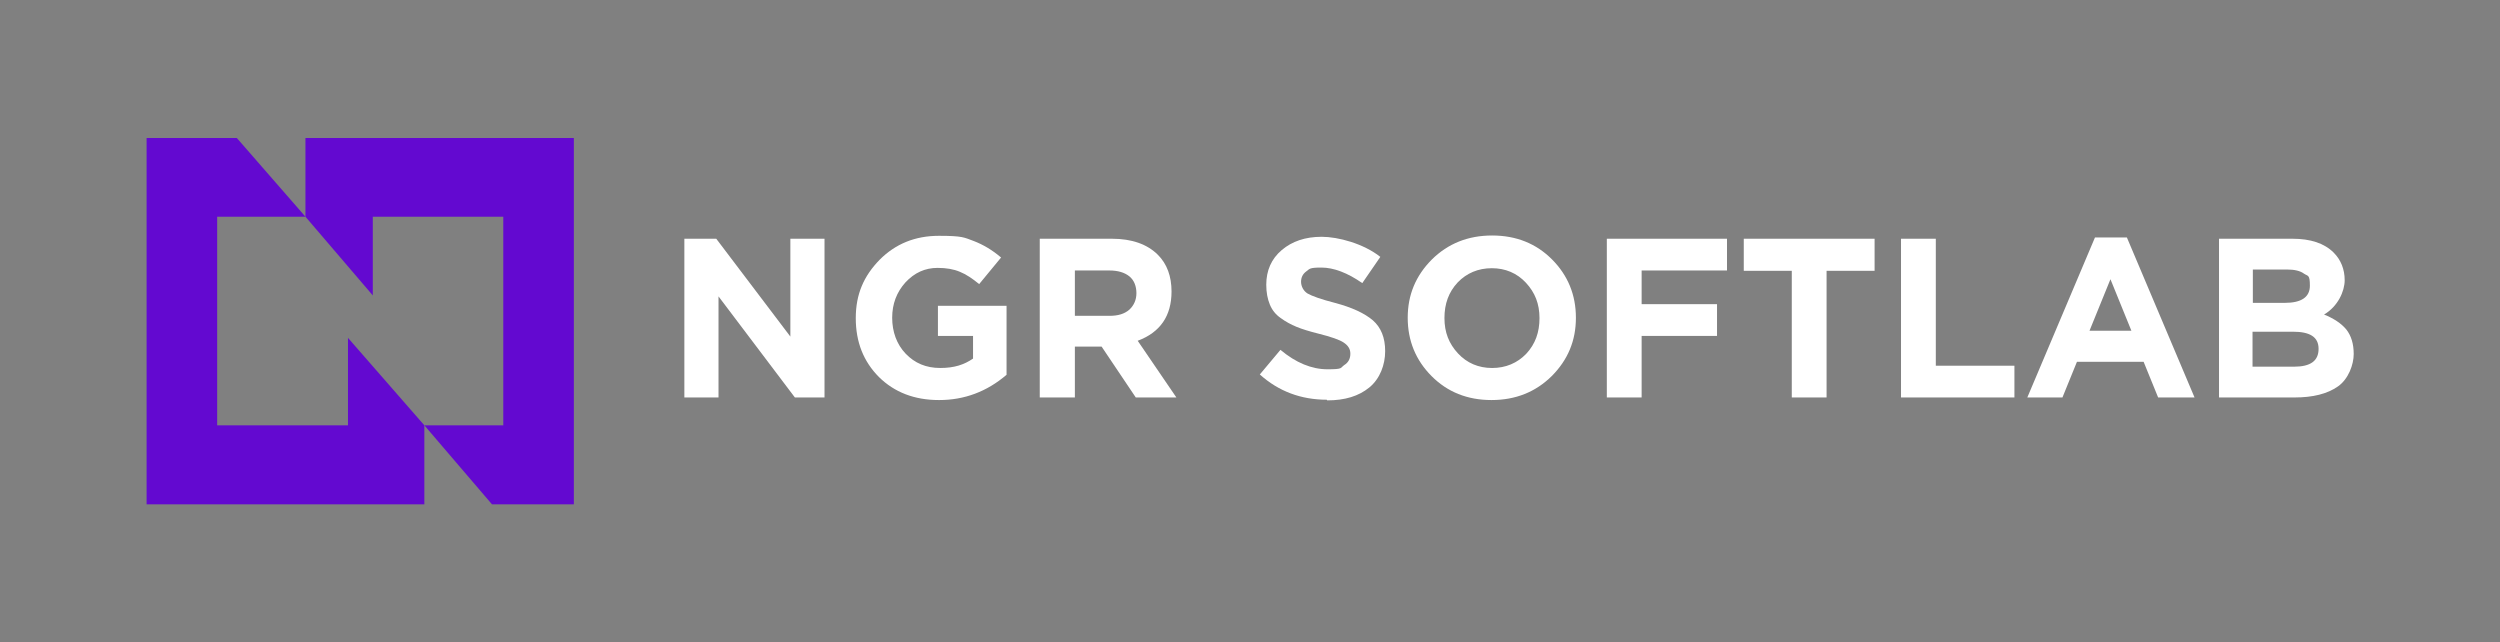 <?xml version="1.0" encoding="UTF-8"?> <svg xmlns="http://www.w3.org/2000/svg" width="257" height="66" viewBox="0 0 257 66" fill="none"><rect x="0" y="0" width="257" height="66" fill="#808080" stroke="none"/><path d="M70.352 40.859V24.542H73.631L81.249 34.599V24.542H84.76V40.859H81.713L73.863 30.469V40.859H70.352Z" fill="white"></path><path d="M96.518 41.125C94.001 41.125 91.947 40.326 90.358 38.761C88.768 37.163 87.973 35.164 87.973 32.7C87.973 30.236 88.801 28.371 90.424 26.706C92.047 25.075 94.067 24.242 96.518 24.242C98.969 24.242 99.102 24.409 100.096 24.775C101.056 25.141 102.017 25.707 102.911 26.473L100.659 29.204C99.963 28.638 99.334 28.205 98.671 27.939C98.042 27.672 97.28 27.539 96.386 27.539C95.094 27.539 94.001 28.038 93.074 29.037C92.179 30.036 91.716 31.235 91.716 32.667C91.716 34.099 92.179 35.398 93.107 36.363C94.034 37.329 95.193 37.828 96.651 37.828C98.108 37.828 99.102 37.495 100.029 36.863V34.532H96.419V31.435H103.474V38.528C101.454 40.259 99.135 41.125 96.552 41.125H96.518Z" fill="white"></path><path d="M106.887 40.859V24.542H114.306C116.36 24.542 117.95 25.108 119.043 26.207C119.97 27.139 120.434 28.405 120.434 29.97C120.434 32.467 119.275 34.166 116.956 35.031L120.931 40.859H116.757L113.246 35.631H110.497V40.859H106.92H106.887ZM110.464 32.467H114.074C114.936 32.467 115.598 32.267 116.095 31.835C116.559 31.402 116.824 30.836 116.824 30.136C116.824 29.437 116.592 28.804 116.095 28.405C115.598 28.005 114.902 27.805 114.041 27.805H110.497V32.501L110.464 32.467Z" fill="white"></path><path d="M136.399 41.092C133.749 41.092 131.431 40.226 129.51 38.495L131.63 35.964C133.22 37.296 134.843 37.962 136.466 37.962C138.089 37.962 137.757 37.829 138.188 37.529C138.619 37.263 138.817 36.863 138.817 36.364C138.817 35.864 138.585 35.531 138.155 35.231C137.724 34.932 136.863 34.632 135.538 34.299C134.611 34.066 133.849 33.833 133.286 33.6C132.723 33.367 132.16 33.067 131.663 32.7C131.133 32.334 130.768 31.868 130.537 31.302C130.305 30.736 130.172 30.07 130.172 29.271C130.172 27.805 130.702 26.607 131.762 25.708C132.822 24.808 134.18 24.342 135.869 24.342C137.559 24.342 140.175 25.042 141.898 26.407L140.043 29.104C138.519 28.039 137.095 27.506 135.836 27.506C134.578 27.506 134.644 27.639 134.279 27.905C133.915 28.172 133.749 28.538 133.749 28.971C133.749 29.404 133.981 29.903 134.412 30.17C134.876 30.436 135.803 30.769 137.227 31.135C138.983 31.602 140.275 32.201 141.136 32.934C141.964 33.666 142.395 34.699 142.395 36.097C142.395 37.496 141.865 38.928 140.772 39.827C139.678 40.726 138.254 41.159 136.432 41.159L136.399 41.092Z" fill="white"></path><path d="M159.519 38.661C157.863 40.293 155.809 41.125 153.325 41.125C150.841 41.125 148.787 40.293 147.164 38.661C145.541 37.029 144.713 35.031 144.713 32.667C144.713 30.303 145.541 28.338 147.197 26.673C148.853 25.041 150.907 24.209 153.391 24.209C155.875 24.209 157.929 25.041 159.552 26.673C161.175 28.305 162.003 30.303 162.003 32.667C162.003 35.031 161.175 36.996 159.519 38.661ZM149.88 36.33C150.807 37.329 152 37.829 153.391 37.829C154.782 37.829 155.975 37.329 156.902 36.363C157.83 35.364 158.26 34.166 158.26 32.7C158.26 31.235 157.796 30.07 156.869 29.071C155.942 28.072 154.749 27.572 153.358 27.572C151.967 27.572 150.774 28.072 149.847 29.037C148.919 30.036 148.489 31.235 148.489 32.7C148.489 34.166 148.953 35.331 149.88 36.33Z" fill="white"></path><path d="M165.182 40.859V24.542H177.536V27.805H168.759V31.268H176.51V34.532H168.759V40.859H165.182Z" fill="white"></path><path d="M184.195 40.859V27.839H179.26V24.542H192.708V27.839H187.772V40.859H184.195Z" fill="white"></path><path d="M195.424 40.859V24.542H199.001V37.596H207.083V40.859H195.424Z" fill="white"></path><path d="M208.408 40.859L215.364 24.409H218.643L225.599 40.859H221.856L220.365 37.196H213.509L212.019 40.859H208.375H208.408ZM214.801 33.999H219.107L216.954 28.704L214.801 33.999Z" fill="white"></path><path d="M228.115 40.859V24.542H235.667C237.522 24.542 238.946 25.008 239.907 25.974C240.636 26.706 241.033 27.672 241.033 28.804C241.033 29.936 240.338 31.502 238.913 32.334C239.907 32.734 240.669 33.233 241.199 33.866C241.696 34.499 241.961 35.331 241.961 36.397C241.961 37.462 241.431 38.961 240.338 39.727C239.244 40.493 237.754 40.859 235.899 40.859H228.181H228.115ZM231.593 31.135H234.872C236.595 31.135 237.456 30.536 237.456 29.37C237.456 28.205 237.257 28.405 236.86 28.138C236.462 27.839 235.866 27.706 235.104 27.706H231.593V31.169V31.135ZM231.593 37.695H235.833C237.522 37.695 238.35 37.096 238.35 35.864C238.35 34.632 237.456 34.099 235.7 34.099H231.56V37.695H231.593Z" fill="white"></path><path d="M31.4 14.186V22.278L38.323 30.369V22.278H51.738V43.723H43.623L50.578 51.848H58.992V14.186H31.4Z" fill="#6309D0"></path><path d="M43.622 51.848V43.723L35.772 34.732V43.723H22.324V22.278H31.4L24.345 14.186H15.07V51.848H43.622Z" fill="#6309D0"></path></svg> 